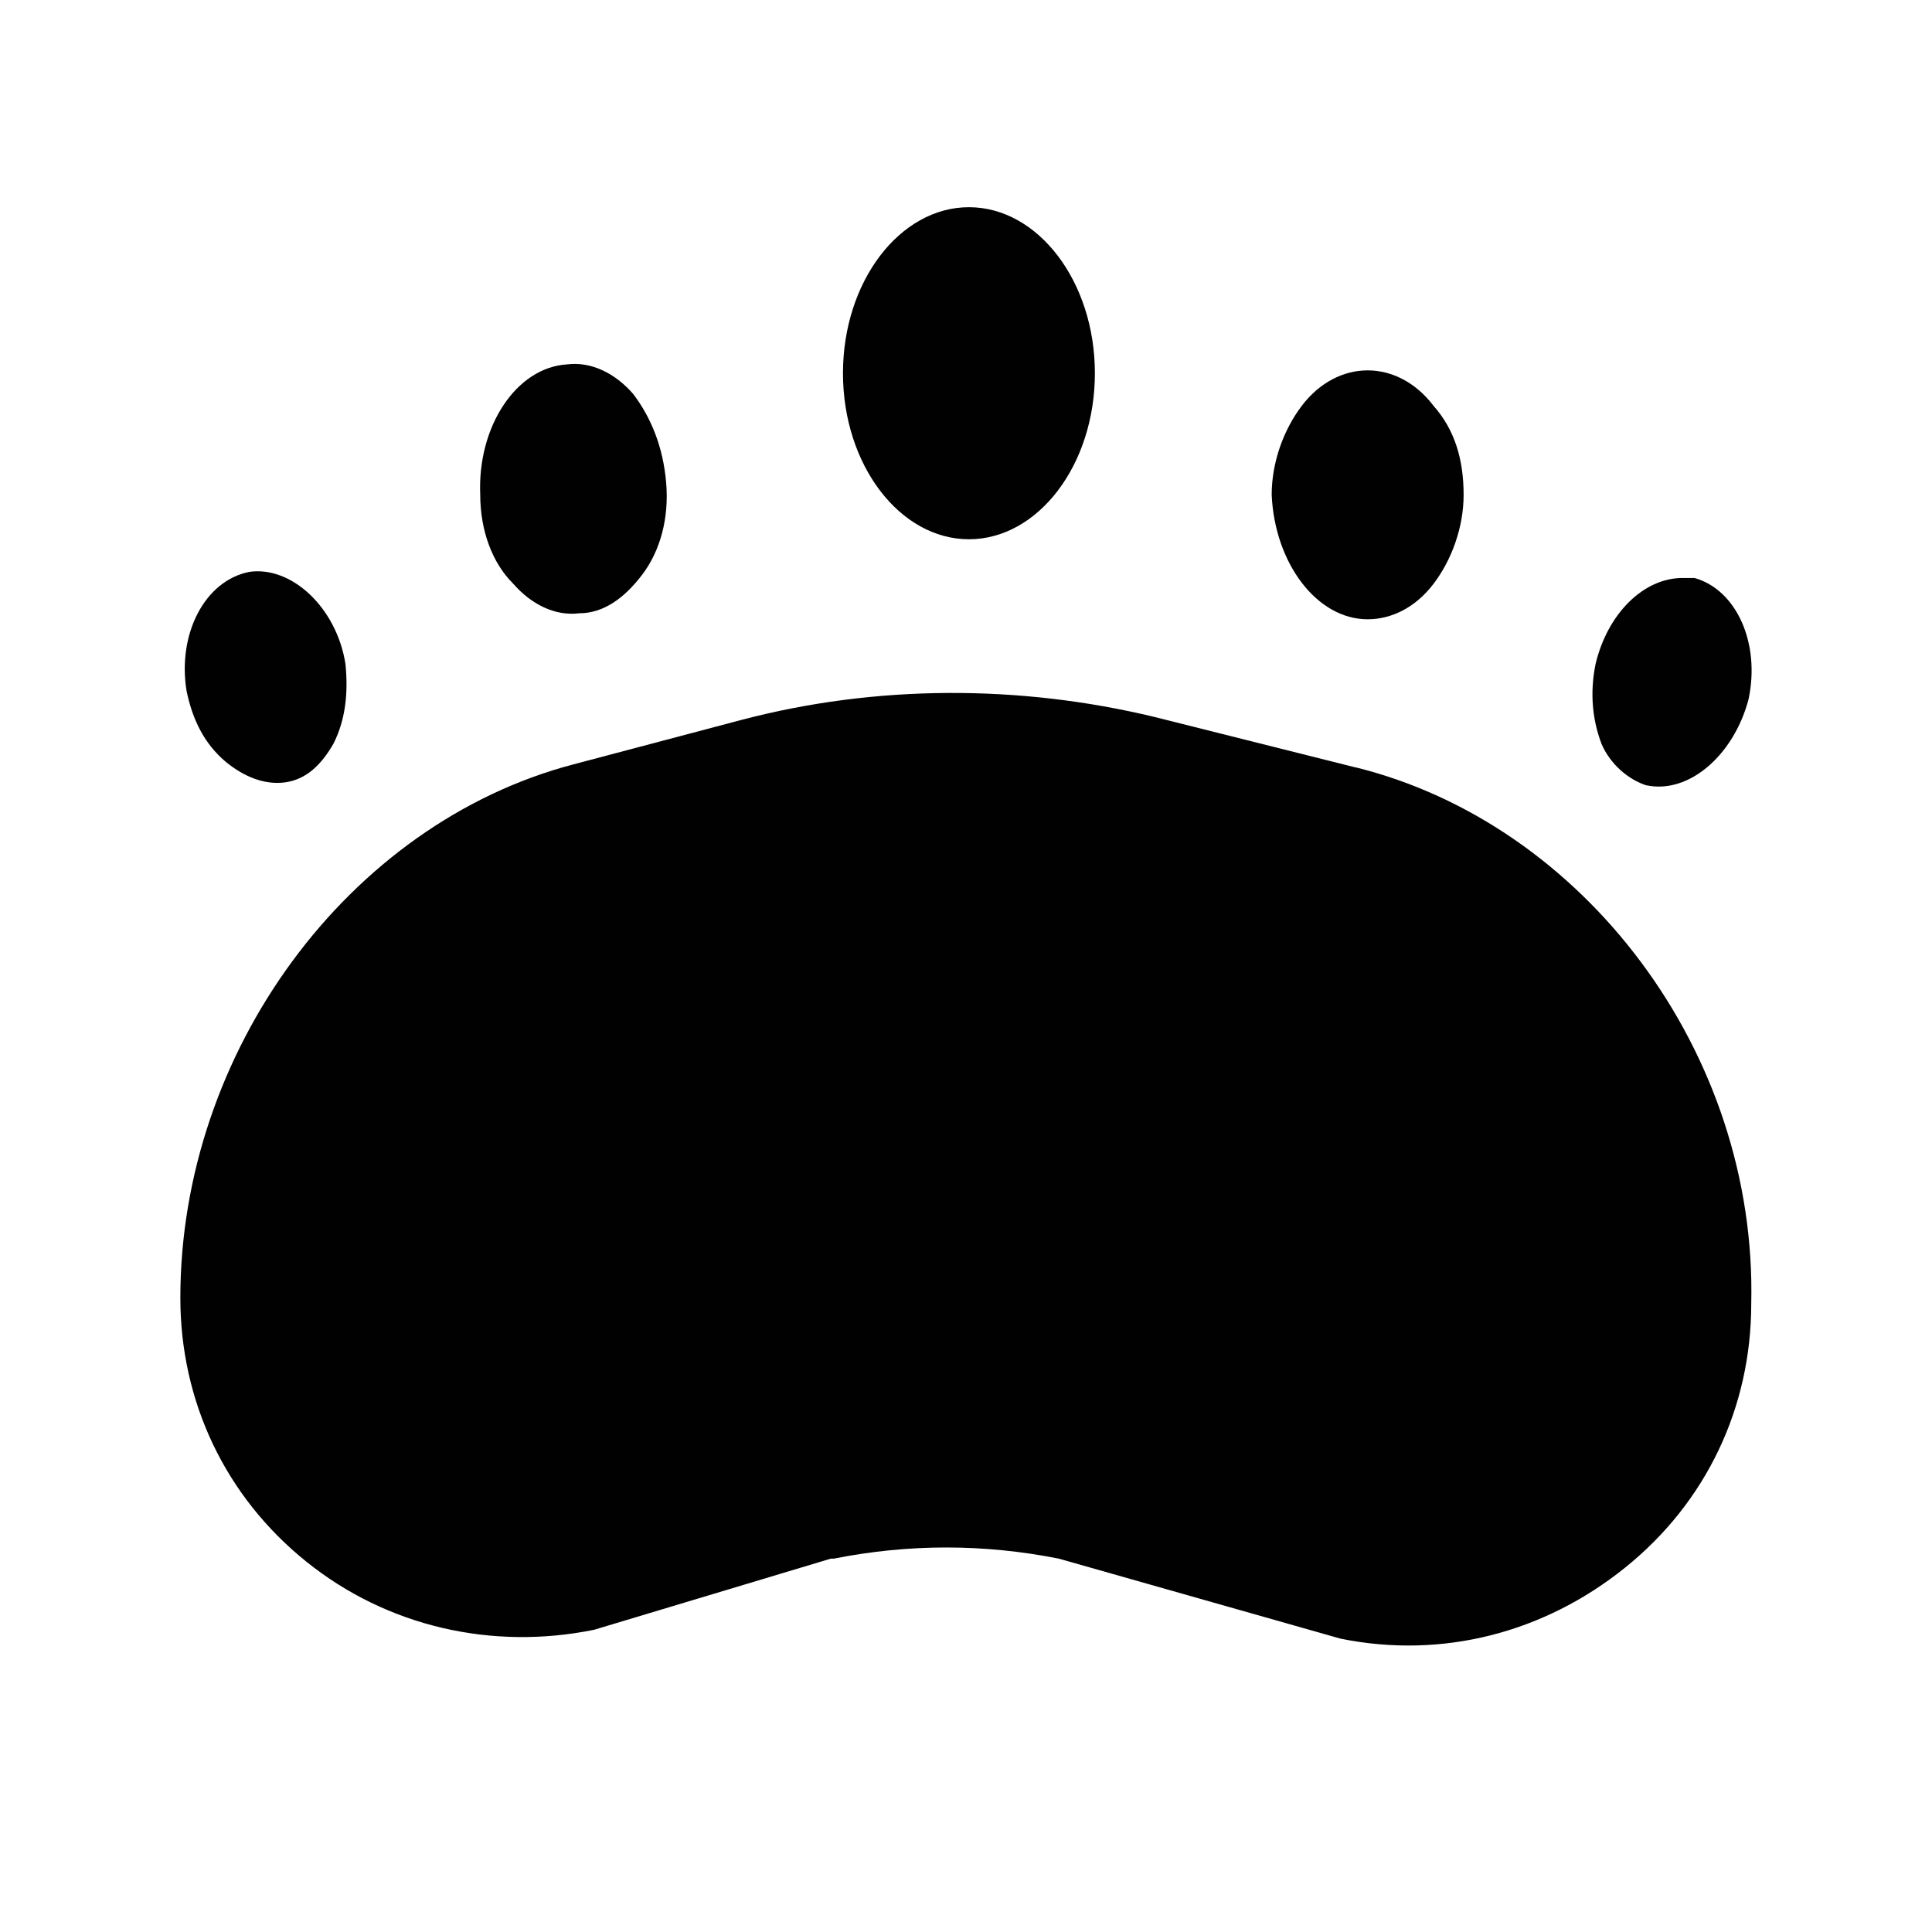 <?xml version="1.0" encoding="UTF-8"?>
<svg id="Layer_1" data-name="Layer 1" xmlns="http://www.w3.org/2000/svg" viewBox="0 0 141.73 141.73">
  <defs>
    <style>
      .cls-1 {
        fill: #010101;
      }
    </style>
  </defs>
  <g id="_110_Bear_clutches_footprint" data-name="110, Bear, clutches, footprint">
    <g>
      <path class="cls-1" d="m71.08,39.56c5.06,0,9.24-5.44,9.24-12.18s-4.18-12.18-9.24-12.18-9.24,5.44-9.24,12.18,4.18,12.18,9.24,12.18Z"/>
      <path class="cls-1" d="m37.65,42.82c1.32,1.52,3.08,2.39,4.84,2.17,1.76,0,3.3-1.09,4.62-2.83,1.32-1.74,1.98-4.13,1.76-6.74-.22-2.61-1.1-4.78-2.42-6.52-1.32-1.52-3.08-2.39-4.84-2.17-3.74.22-6.6,4.57-6.38,9.57,0,2.61.88,5,2.42,6.52Z"/>
      <path class="cls-1" d="m100.33,45.43h0c1.76,0,3.52-.87,4.84-2.61s2.2-4.13,2.2-6.52h0c0-2.61-.66-4.78-2.2-6.52-1.32-1.74-3.08-2.61-4.84-2.61h0c-1.76,0-3.52.87-4.84,2.61s-2.2,4.13-2.2,6.52c.22,5,3.3,9.13,7.04,9.13Z"/>
      <path class="cls-1" d="m120.79,57.61c3.08.65,6.38-2.17,7.48-6.3.88-4.13-.88-8.04-3.96-8.91h-.88c-2.86,0-5.5,2.61-6.38,6.31-.44,2.17-.22,4.13.44,5.87.66,1.52,1.98,2.61,3.3,3.04Z"/>
      <path class="cls-1" d="m13.68,50.65c.44,2.17,1.32,3.91,2.86,5.22,1.32,1.09,2.86,1.74,4.4,1.52,1.54-.22,2.64-1.3,3.52-2.83.88-1.74,1.1-3.7.88-5.87-.66-4.13-3.96-7.18-7.04-6.74-3.3.65-5.28,4.57-4.62,8.7h0Z"/>
      <path class="cls-1" d="m99.45,56.3l-14.74-3.7c-9.9-2.39-20.45-2.39-30.35.22l-12.32,3.26c-16.5,4.35-28.81,21.09-28.81,39.13h0c0,7.61,3.3,14.57,9.24,19.35,5.94,4.78,13.64,6.52,21.11,5l17.37-5.22h.22c5.5-1.09,11-1.09,16.5,0h0l20.67,5.87c7.48,1.52,14.96-.44,20.89-5.22,5.94-4.78,9.24-11.74,9.24-19.35.44-18.48-12.32-35.22-29.03-39.35Z"/>
    </g>
  </g>
</svg>